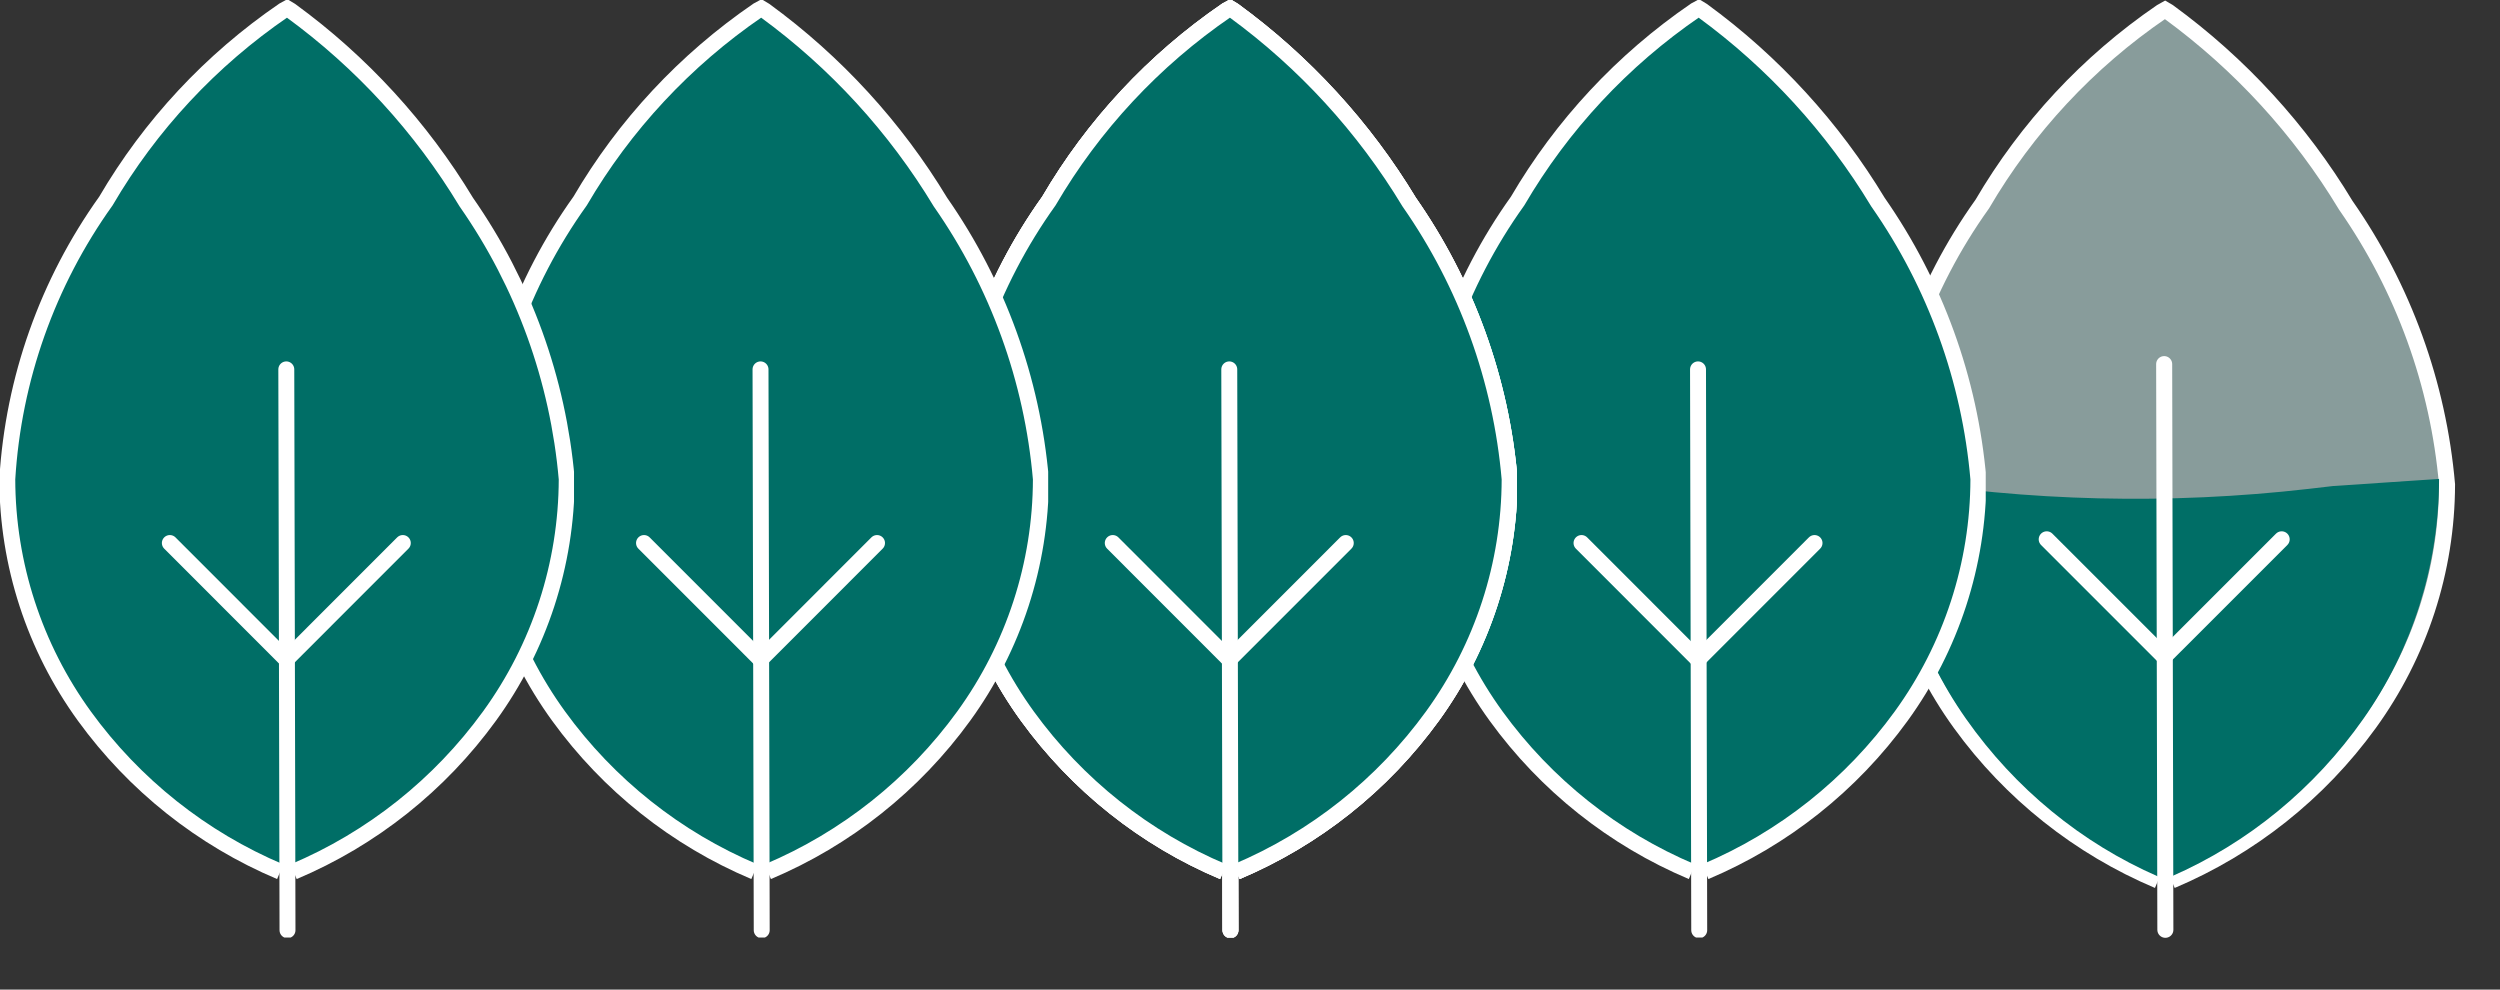 <svg width="48" height="19" viewBox="0 0 48 19" fill="none" xmlns="http://www.w3.org/2000/svg">
<rect x="0" y="0" width="48" height="19" fill="#333333" stroke="none"/>
<path d="M41.435 16.907C39.92 16.266 38.608 15.224 37.643 13.893C36.675 12.558 36.153 10.953 36.149 9.304C36.267 7.365 36.929 5.499 38.059 3.919C38.919 2.449 40.093 1.188 41.499 0.227L41.569 0.188L41.638 0.229C43.007 1.228 44.163 2.489 45.038 3.94C46.145 5.527 46.816 7.377 46.983 9.304C46.979 10.952 46.456 12.557 45.488 13.892C44.522 15.224 43.21 16.266 41.694 16.907" fill="#889C9B"/>
<path d="M41.435 16.907C39.92 16.266 38.608 15.224 37.643 13.893C36.675 12.558 36.153 10.953 36.149 9.304C36.267 7.365 36.929 5.499 38.059 3.919C38.919 2.449 40.093 1.188 41.499 0.227L41.569 0.188L41.638 0.229C43.007 1.228 44.163 2.489 45.038 3.94C46.145 5.527 46.816 7.377 46.983 9.304C46.979 10.952 46.456 12.557 45.488 13.892C44.522 15.224 43.21 16.266 41.694 16.907" stroke="white" stroke-width="0.308"/>
<path d="M41.435 16.829C39.962 16.186 38.687 15.139 37.748 13.802C36.807 12.463 36.299 10.85 36.296 9.195V9.195C38.949 9.629 41.649 9.693 44.32 9.387L44.793 9.332L46.83 9.195C46.827 10.85 46.318 12.462 45.377 13.801C44.438 15.139 43.162 16.186 41.688 16.829" fill="#006E66"/>
<path d="M41.552 6.991L41.575 17.852" stroke="white" stroke-width="0.308" stroke-linecap="round" stroke-linejoin="round"/>
<path d="M39.297 10.355L41.553 12.611" stroke="white" stroke-width="0.308" stroke-linecap="round" stroke-linejoin="round"/>
<path d="M43.808 10.355L41.552 12.611" stroke="white" stroke-width="0.308" stroke-linecap="round" stroke-linejoin="round"/>
<g clip-path="url(#clip0_800_54358)">
<path d="M32.485 16.737C30.982 16.103 29.682 15.069 28.725 13.749C27.765 12.426 27.247 10.834 27.244 9.2C27.361 7.277 28.017 5.427 29.138 3.86C29.99 2.403 31.155 1.153 32.548 0.199L32.618 0.161L32.686 0.202C34.043 1.192 35.189 2.443 36.057 3.881C37.155 5.454 37.82 7.289 37.985 9.2V9.2C37.982 10.834 37.463 12.425 36.504 13.748C35.546 15.069 34.245 16.103 32.742 16.737" fill="#006E66"/>
<path d="M32.485 16.737C30.982 16.103 29.682 15.069 28.725 13.749C27.765 12.426 27.247 10.834 27.244 9.2C27.361 7.277 28.017 5.427 29.138 3.86C29.99 2.403 31.155 1.153 32.548 0.199L32.618 0.161L32.686 0.202C34.043 1.192 35.189 2.443 36.057 3.881C37.155 5.454 37.82 7.289 37.985 9.2V9.2C37.982 10.834 37.463 12.425 36.504 13.748C35.546 15.069 34.245 16.103 32.742 16.737" stroke="white" stroke-width="0.306"/>
<path d="M32.602 7.092L32.625 17.86" stroke="white" stroke-width="0.306" stroke-linecap="round" stroke-linejoin="round"/>
<path d="M30.365 10.426L32.602 12.664" stroke="white" stroke-width="0.306" stroke-linecap="round" stroke-linejoin="round"/>
<path d="M34.839 10.426L32.602 12.664" stroke="white" stroke-width="0.306" stroke-linecap="round" stroke-linejoin="round"/>
</g>
<g clip-path="url(#clip1_800_54358)">
<path d="M23.485 16.737C21.982 16.103 20.682 15.069 19.725 13.749C18.765 12.426 18.247 10.834 18.244 9.2C18.361 7.277 19.017 5.427 20.138 3.86C20.99 2.403 22.155 1.153 23.548 0.199L23.618 0.161L23.686 0.202C25.043 1.192 26.189 2.443 27.057 3.881C28.155 5.454 28.82 7.289 28.985 9.2V9.2C28.982 10.834 28.463 12.425 27.504 13.748C26.546 15.069 25.245 16.103 23.742 16.737" fill="#006E66"/>
<path d="M23.485 16.737C21.982 16.103 20.682 15.069 19.725 13.749C18.765 12.426 18.247 10.834 18.244 9.2C18.361 7.277 19.017 5.427 20.138 3.86C20.99 2.403 22.155 1.153 23.548 0.199L23.618 0.161L23.686 0.202C25.043 1.192 26.189 2.443 27.057 3.881C28.155 5.454 28.82 7.289 28.985 9.2V9.2C28.982 10.834 28.463 12.425 27.504 13.748C26.546 15.069 25.245 16.103 23.742 16.737" stroke="white" stroke-width="0.306"/>
<path d="M23.602 7.092L23.625 17.86" stroke="white" stroke-width="0.306" stroke-linecap="round" stroke-linejoin="round"/>
<path d="M21.365 10.426L23.602 12.664" stroke="white" stroke-width="0.306" stroke-linecap="round" stroke-linejoin="round"/>
<path d="M25.839 10.426L23.602 12.664" stroke="white" stroke-width="0.306" stroke-linecap="round" stroke-linejoin="round"/>
</g>
<g clip-path="url(#clip2_800_54358)">
<path d="M23.485 16.737C21.982 16.103 20.682 15.069 19.725 13.749C18.765 12.426 18.247 10.834 18.244 9.2C18.361 7.277 19.017 5.427 20.138 3.86C20.99 2.403 22.155 1.153 23.548 0.199L23.618 0.161L23.686 0.202C25.043 1.192 26.189 2.443 27.057 3.881C28.155 5.454 28.82 7.289 28.985 9.2V9.2C28.982 10.834 28.463 12.425 27.504 13.748C26.546 15.069 25.245 16.103 23.742 16.737" fill="#006E66"/>
<path d="M23.485 16.737C21.982 16.103 20.682 15.069 19.725 13.749C18.765 12.426 18.247 10.834 18.244 9.2C18.361 7.277 19.017 5.427 20.138 3.86C20.99 2.403 22.155 1.153 23.548 0.199L23.618 0.161L23.686 0.202C25.043 1.192 26.189 2.443 27.057 3.881C28.155 5.454 28.82 7.289 28.985 9.2V9.2C28.982 10.834 28.463 12.425 27.504 13.748C26.546 15.069 25.245 16.103 23.742 16.737" stroke="white" stroke-width="0.306"/>
<path d="M23.602 7.092L23.625 17.86" stroke="white" stroke-width="0.306" stroke-linecap="round" stroke-linejoin="round"/>
<path d="M21.365 10.426L23.602 12.664" stroke="white" stroke-width="0.306" stroke-linecap="round" stroke-linejoin="round"/>
<path d="M25.839 10.426L23.602 12.664" stroke="white" stroke-width="0.306" stroke-linecap="round" stroke-linejoin="round"/>
</g>
<g clip-path="url(#clip3_800_54358)">
<path d="M23.485 16.737C21.982 16.103 20.682 15.069 19.725 13.749C18.765 12.426 18.247 10.834 18.244 9.2C18.361 7.277 19.017 5.427 20.138 3.86C20.99 2.403 22.155 1.153 23.548 0.199L23.618 0.161L23.686 0.202C25.043 1.192 26.189 2.443 27.057 3.881C28.155 5.454 28.82 7.289 28.985 9.2V9.2C28.982 10.834 28.463 12.425 27.504 13.748C26.546 15.069 25.245 16.103 23.742 16.737" fill="#006E66"/>
<path d="M23.485 16.737C21.982 16.103 20.682 15.069 19.725 13.749C18.765 12.426 18.247 10.834 18.244 9.2C18.361 7.277 19.017 5.427 20.138 3.86C20.99 2.403 22.155 1.153 23.548 0.199L23.618 0.161L23.686 0.202C25.043 1.192 26.189 2.443 27.057 3.881C28.155 5.454 28.82 7.289 28.985 9.2V9.2C28.982 10.834 28.463 12.425 27.504 13.748C26.546 15.069 25.245 16.103 23.742 16.737" stroke="white" stroke-width="0.306"/>
<path d="M23.602 7.092L23.625 17.86" stroke="white" stroke-width="0.306" stroke-linecap="round" stroke-linejoin="round"/>
<path d="M21.365 10.426L23.602 12.664" stroke="white" stroke-width="0.306" stroke-linecap="round" stroke-linejoin="round"/>
<path d="M25.839 10.426L23.602 12.664" stroke="white" stroke-width="0.306" stroke-linecap="round" stroke-linejoin="round"/>
</g>
<g clip-path="url(#clip4_800_54358)">
<path d="M14.485 16.737C12.982 16.103 11.682 15.069 10.725 13.749C9.765 12.426 9.247 10.834 9.244 9.2C9.361 7.277 10.017 5.427 11.138 3.86C11.99 2.403 13.155 1.153 14.548 0.199L14.618 0.161L14.686 0.202C16.043 1.192 17.189 2.443 18.057 3.881C19.155 5.454 19.82 7.289 19.985 9.2V9.2C19.982 10.834 19.463 12.425 18.504 13.748C17.546 15.069 16.245 16.103 14.742 16.737" fill="#006E66"/>
<path d="M14.485 16.737C12.982 16.103 11.682 15.069 10.725 13.749C9.765 12.426 9.247 10.834 9.244 9.2C9.361 7.277 10.017 5.427 11.138 3.86C11.99 2.403 13.155 1.153 14.548 0.199L14.618 0.161L14.686 0.202C16.043 1.192 17.189 2.443 18.057 3.881C19.155 5.454 19.82 7.289 19.985 9.2V9.2C19.982 10.834 19.463 12.425 18.504 13.748C17.546 15.069 16.245 16.103 14.742 16.737" stroke="white" stroke-width="0.306"/>
<path d="M14.602 7.092L14.625 17.86" stroke="white" stroke-width="0.306" stroke-linecap="round" stroke-linejoin="round"/>
<path d="M12.365 10.426L14.602 12.664" stroke="white" stroke-width="0.306" stroke-linecap="round" stroke-linejoin="round"/>
<path d="M16.839 10.426L14.602 12.664" stroke="white" stroke-width="0.306" stroke-linecap="round" stroke-linejoin="round"/>
</g>
<g clip-path="url(#clip5_800_54358)">
<path d="M5.38 16.737C3.878 16.103 2.578 15.069 1.62 13.749C0.661 12.426 0.143 10.834 0.14 9.2C0.256 7.277 0.913 5.427 2.033 3.86C2.885 2.403 4.05 1.153 5.444 0.199L5.513 0.161L5.581 0.202C6.939 1.192 8.085 2.443 8.953 3.881C10.051 5.454 10.715 7.289 10.881 9.2V9.2C10.877 10.834 10.359 12.425 9.399 13.748C8.441 15.069 7.14 16.103 5.637 16.737" fill="#006E66"/>
<path d="M5.38 16.737C3.878 16.103 2.578 15.069 1.62 13.749C0.661 12.426 0.143 10.834 0.14 9.2C0.256 7.277 0.913 5.427 2.033 3.86C2.885 2.403 4.05 1.153 5.444 0.199L5.513 0.161L5.581 0.202C6.939 1.192 8.085 2.443 8.953 3.881C10.051 5.454 10.715 7.289 10.881 9.2V9.2C10.877 10.834 10.359 12.425 9.399 13.748C8.441 15.069 7.14 16.103 5.637 16.737" stroke="white" stroke-width="0.306"/>
<path d="M5.497 7.092L5.52 17.86" stroke="white" stroke-width="0.306" stroke-linecap="round" stroke-linejoin="round"/>
<path d="M3.261 10.426L5.498 12.664" stroke="white" stroke-width="0.306" stroke-linecap="round" stroke-linejoin="round"/>
<path d="M7.734 10.426L5.497 12.664" stroke="white" stroke-width="0.306" stroke-linecap="round" stroke-linejoin="round"/>
</g>
<defs>
<clipPath id="clip0_800_54358">
<rect width="11.021" height="18" fill="white" transform="translate(27.105)"/>
</clipPath>
<clipPath id="clip1_800_54358">
<rect width="11.021" height="18" fill="white" transform="translate(18.105)"/>
</clipPath>
<clipPath id="clip2_800_54358">
<rect width="11.021" height="18" fill="white" transform="translate(18.105)"/>
</clipPath>
<clipPath id="clip3_800_54358">
<rect width="11.021" height="18" fill="white" transform="translate(18.105)"/>
</clipPath>
<clipPath id="clip4_800_54358">
<rect width="11.021" height="18" fill="white" transform="translate(9.104)"/>
</clipPath>
<clipPath id="clip5_800_54358">
<rect width="11.021" height="18" fill="white"/>
</clipPath>
</defs>
</svg>
